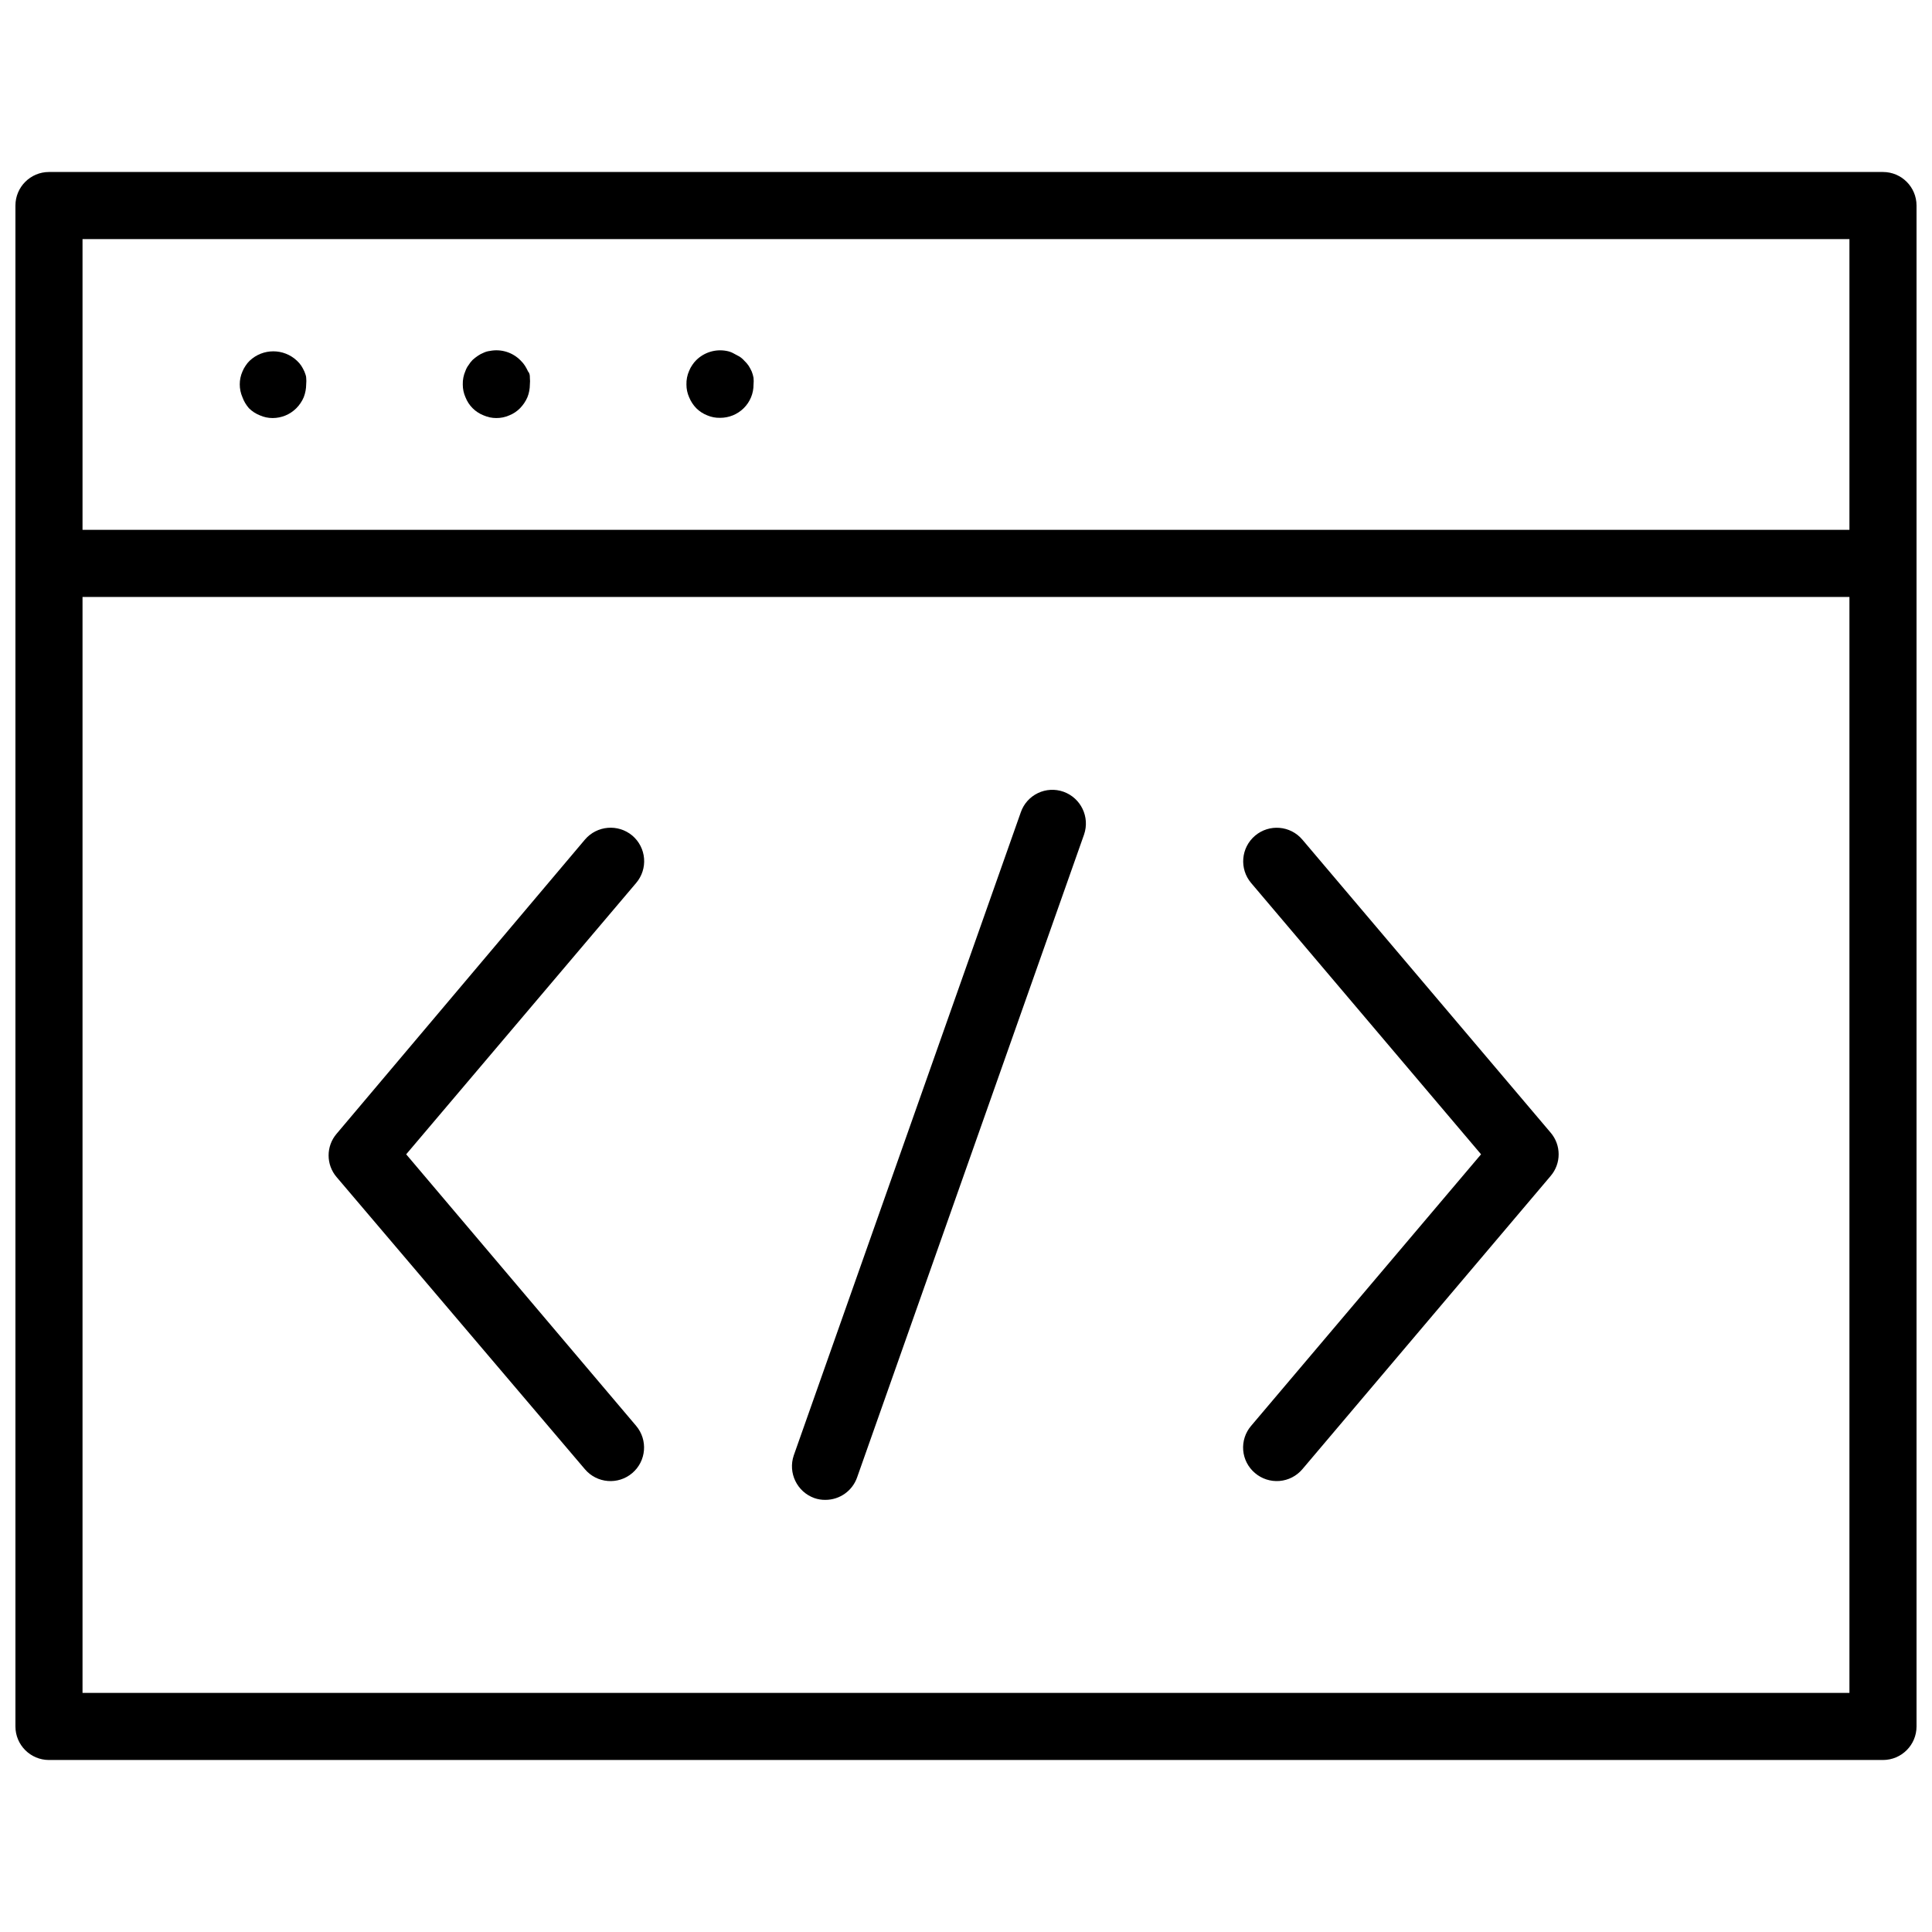 <?xml version="1.0" encoding="UTF-8"?>
<!-- Uploaded to: SVG Repo, www.svgrepo.com, Generator: SVG Repo Mixer Tools -->
<svg width="800px" height="800px" version="1.1" viewBox="144 144 512 512" xmlns="http://www.w3.org/2000/svg">
 <defs>
  <clipPath id="a">
   <path d="m148.09 189h503.81v422h-503.81z"/>
  </clipPath>
 </defs>
 <g clip-path="url(#a)">
  <path d="m643.01 189.58h-486.03c-4.91 0-8.891 3.984-8.891 8.895v403.05c0 4.91 3.981 8.891 8.891 8.891h486.03c4.91 0 8.891-3.981 8.891-8.891v-403.05c0-4.91-3.981-8.895-8.891-8.895zm-8.891 17.785v77.051h-468.25v-77.051zm-468.25 385.27v-290.43h468.25v290.43z"/>
 </g>
 <path d="m209.97 252.18c0.828 0.824 1.816 1.469 2.906 1.895 1.062 0.473 2.215 0.715 3.379 0.711 2.356 0 4.617-0.938 6.281-2.606 0.828-0.836 1.492-1.82 1.957-2.906 0.426-1.094 0.645-2.262 0.652-3.438 0.055-0.57 0.055-1.148 0-1.719 0-0.535-0.297-1.125-0.473-1.66h-0.004c-0.238-0.531-0.516-1.047-0.828-1.539-0.328-0.477-0.703-0.914-1.125-1.305-3.523-3.344-9.047-3.344-12.566 0-0.406 0.391-0.762 0.828-1.066 1.305-0.336 0.48-0.613 0.996-0.832 1.539-0.469 1.066-0.711 2.215-0.711 3.379-0.004 1.184 0.238 2.356 0.711 3.438 0.387 1.066 0.973 2.051 1.719 2.906z"/>
 <path d="m269.25 252.18c0.824 0.824 1.816 1.469 2.902 1.895 1.062 0.473 2.215 0.715 3.379 0.711 1.184 0.008 2.356-0.234 3.438-0.711 1.07-0.426 2.039-1.07 2.848-1.895 0.82-0.844 1.484-1.824 1.953-2.906 0.43-1.074 0.648-2.219 0.652-3.379 0.059-0.59 0.059-1.184 0-1.777 0-0.535 0-1.125-0.473-1.66-0.242-0.531-0.52-1.047-0.832-1.539-0.324-0.496-0.699-0.953-1.125-1.363-2.117-2.184-5.195-3.144-8.18-2.551-0.574 0.066-1.137 0.227-1.66 0.477-0.543 0.215-1.059 0.496-1.539 0.828-0.48 0.324-0.938 0.68-1.363 1.066-0.406 0.414-0.766 0.871-1.066 1.363-0.359 0.469-0.637 0.988-0.832 1.543-0.504 1.137-0.746 2.371-0.711 3.613-0.004 1.164 0.238 2.316 0.711 3.379 0.426 1.09 1.07 2.078 1.898 2.906z"/>
 <path d="m328.52 252.18c0.828 0.824 1.816 1.469 2.906 1.895 1.066 0.457 2.219 0.68 3.379 0.652 2.348 0.02 4.609-0.895 6.281-2.547 1.684-1.656 2.625-3.922 2.609-6.285 0.059-0.59 0.059-1.184 0-1.777-0.105-0.566-0.262-1.121-0.477-1.66-0.238-0.531-0.516-1.047-0.828-1.539-0.324-0.477-0.703-0.914-1.125-1.305-0.379-0.438-0.816-0.816-1.305-1.125l-1.543-0.828v-0.004c-0.57-0.316-1.191-0.535-1.836-0.652-2.926-0.57-5.941 0.34-8.062 2.43-0.402 0.395-0.762 0.832-1.066 1.305-0.332 0.48-0.613 1-0.828 1.543-0.504 1.137-0.746 2.371-0.711 3.613-0.004 1.164 0.238 2.316 0.711 3.379 0.441 1.082 1.082 2.066 1.895 2.906z"/>
 <path d="m311.57 365.44c-3.773-3.156-9.383-2.68-12.566 1.07l-65.793 77.941c-2.836 3.309-2.836 8.191 0 11.496l65.793 77.41c3.176 3.75 8.789 4.215 12.535 1.039 3.75-3.176 4.211-8.789 1.039-12.539l-60.934-71.953 60.934-71.898c1.535-1.797 2.297-4.133 2.106-6.492-0.188-2.359-1.309-4.543-3.113-6.074z"/>
 <path d="m489.14 366.51c-3.176-3.75-8.789-4.215-12.539-1.039-3.746 3.176-4.211 8.789-1.035 12.535l60.93 71.898-60.93 71.953c-1.535 1.789-2.293 4.117-2.106 6.465 0.191 2.348 1.312 4.523 3.113 6.043 1.797 1.539 4.133 2.297 6.492 2.109 2.359-0.191 4.543-1.312 6.074-3.117l65.793-77.707-0.004 0.004c2.84-3.309 2.84-8.191 0-11.5z"/>
 <path d="m425.84 353.82c-2.223-0.793-4.672-0.66-6.797 0.363-2.129 1.023-3.758 2.859-4.523 5.09l-60.16 170.41c-1.582 4.633 0.848 9.672 5.453 11.324 0.953 0.332 1.957 0.492 2.965 0.473 3.758-0.012 7.102-2.383 8.355-5.926l60.16-170.41c1.582-4.633-0.844-9.672-5.453-11.324z"/>
</svg>